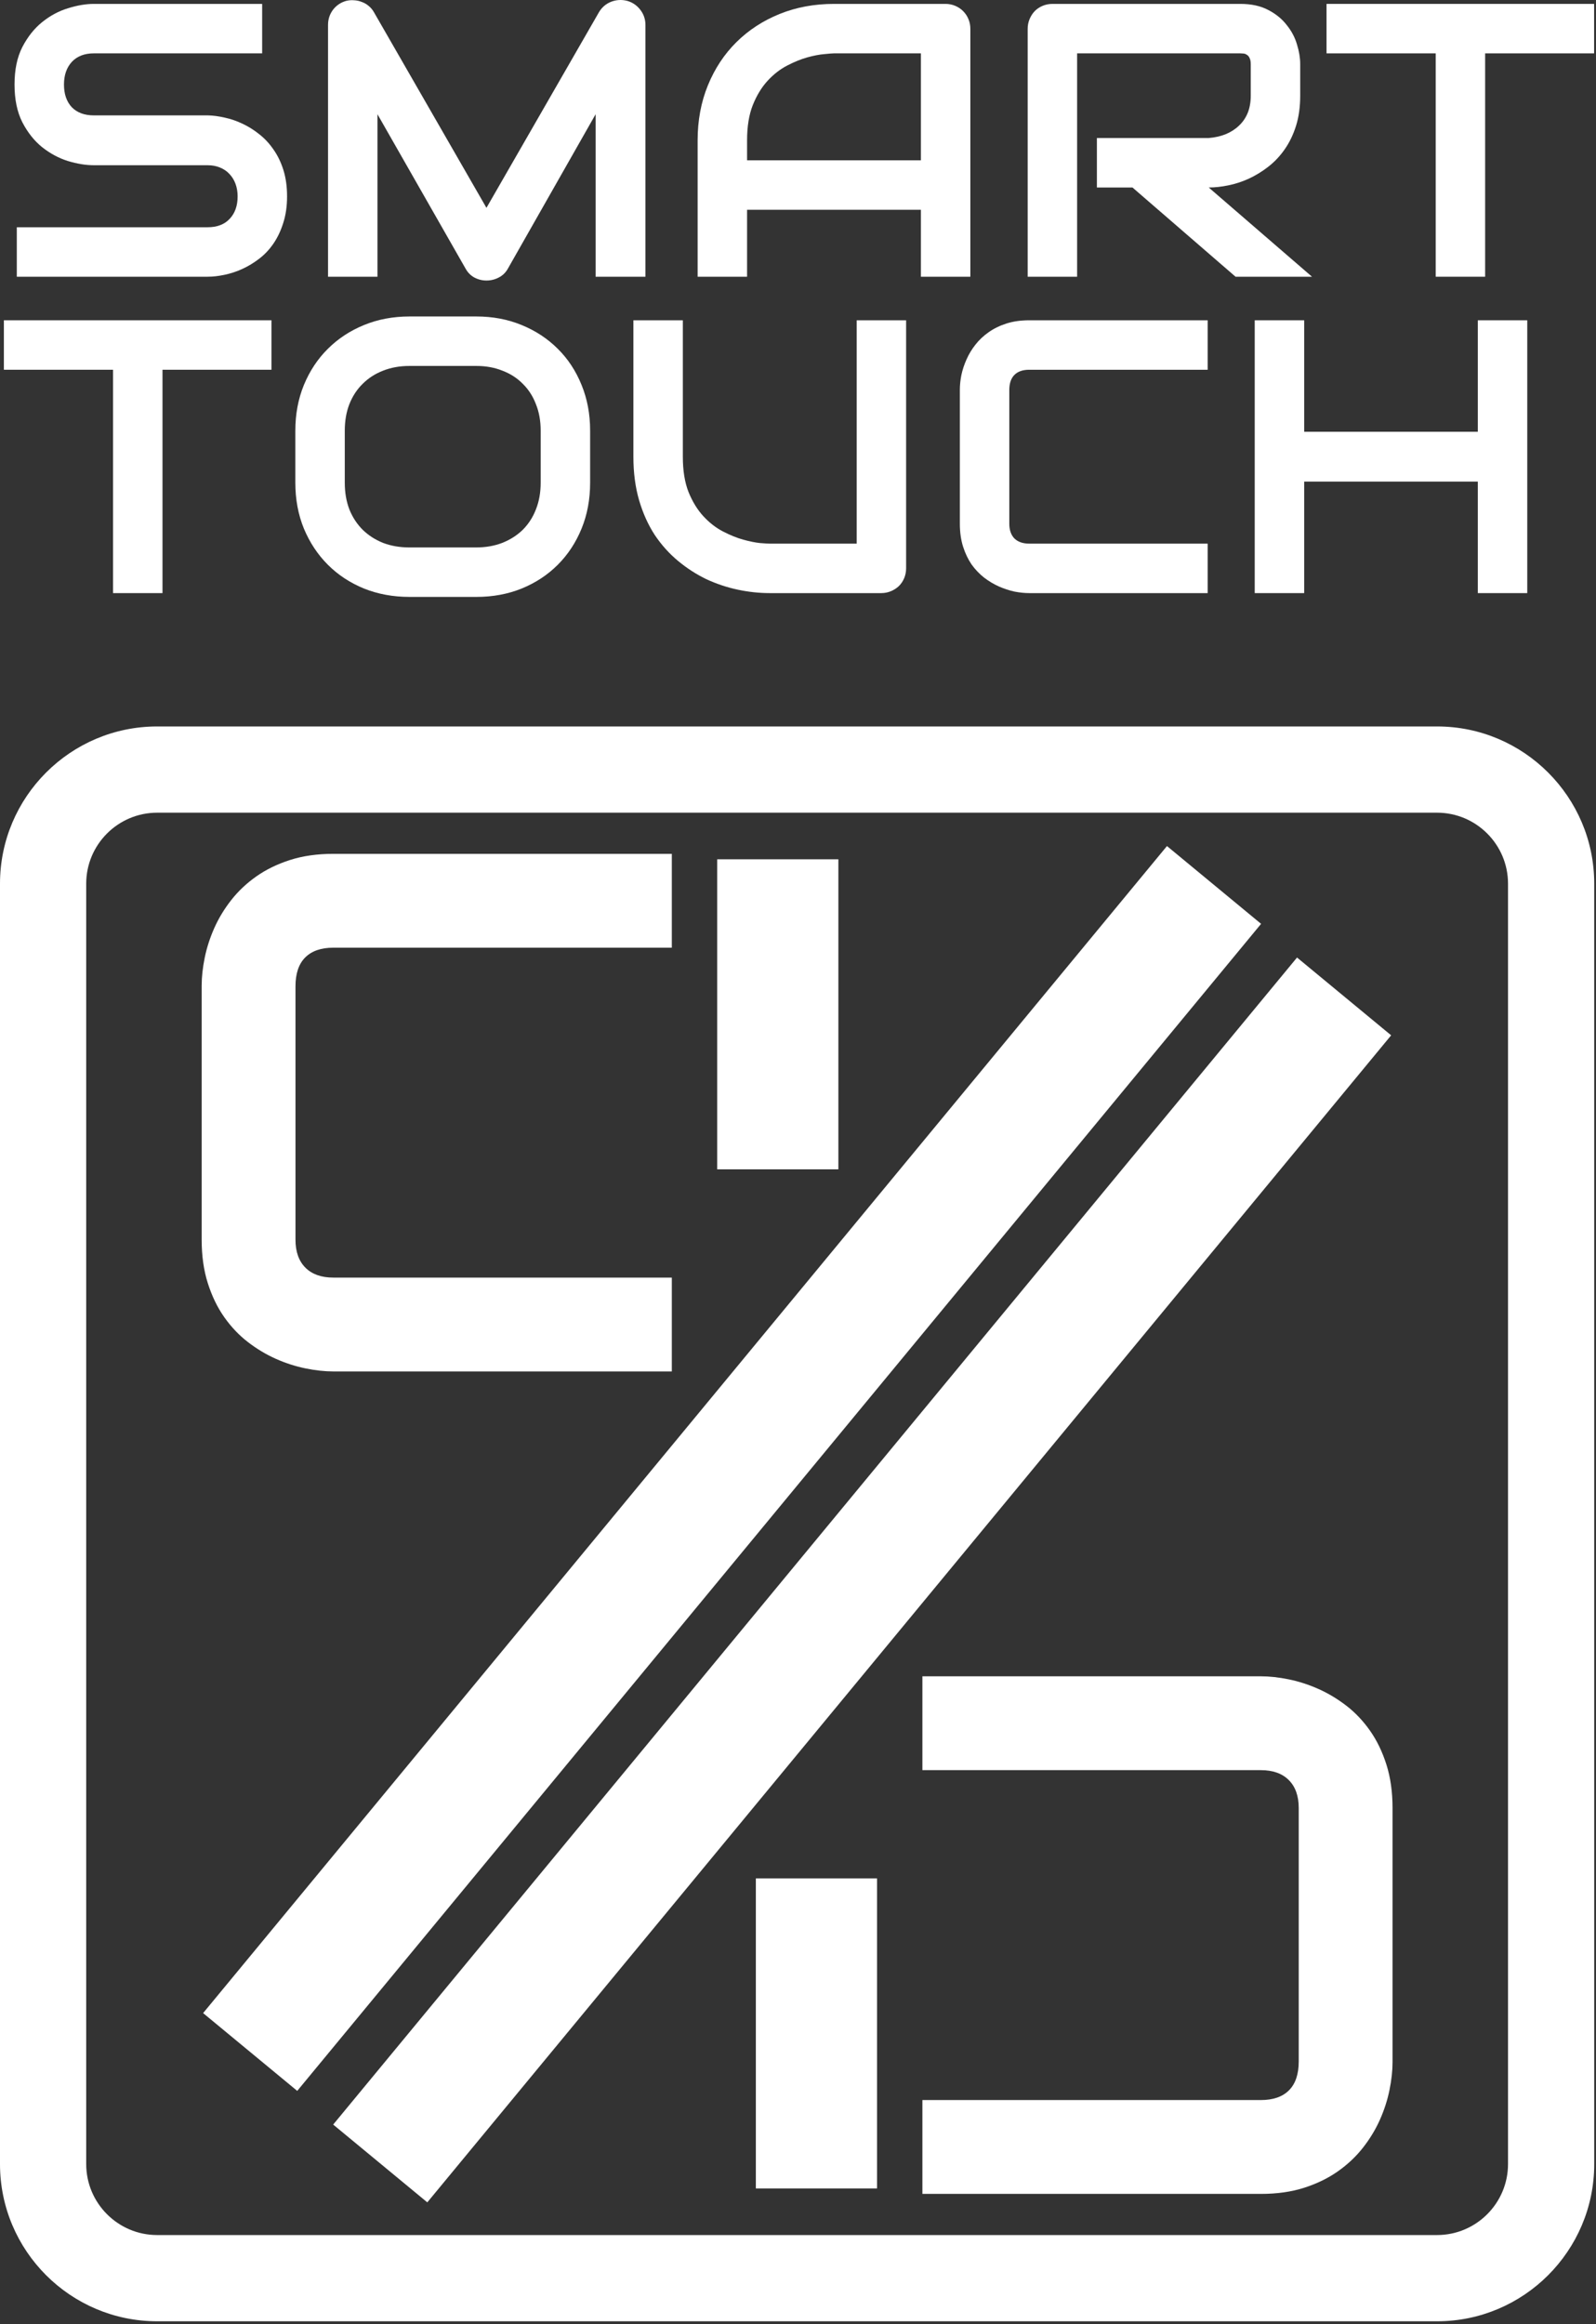 <?xml version="1.0" encoding="UTF-8" standalone="no"?>
<svg xmlns="http://www.w3.org/2000/svg" xmlns:xlink="http://www.w3.org/1999/xlink" xmlns:serif="http://www.serif.com/" width="100%" height="100%" viewBox="0 0 441 642" version="1.1" xml:space="preserve" style="fill:white;fill-rule:evenodd;clip-rule:evenodd;stroke-linejoin:round;stroke-miterlimit:2;">
    <rect x="0" y="0" width="441" height="642" fill="#333333" stroke="none"/>
    <g transform="matrix(1,0,0,1,-204.936,-112.141)">
        <g>
            <g transform="matrix(1,0,0,1,248.358,729.489)">
                <path d="M0,-392.87C-10.807,-392.87 -19.601,-384.077 -19.601,-373.267L-19.601,-19.601C-19.601,-8.794 -10.807,0 0,0L353.666,0C364.474,0 373.267,-8.794 373.267,-19.601L373.267,-373.267C373.267,-384.077 364.474,-392.87 353.666,-392.87L0,-392.87ZM353.666,23.821L0,23.821C-23.943,23.821 -43.422,4.343 -43.422,-19.601L-43.422,-373.267C-43.422,-397.212 -23.943,-416.691 0,-416.691L353.666,-416.691C377.611,-416.691 397.088,-397.212 397.088,-373.267L397.088,-19.601C397.088,4.343 377.611,23.821 353.666,23.821" style="color:currentColor;fill-rule:nonzero;"></path>
            </g>
            <g transform="matrix(1,0,0,1,390.57,347.983)">
                <path d="M0,142.969L-93.518,142.969C-95.911,142.969 -98.488,142.687 -101.244,142.122C-104.003,141.558 -106.728,140.676 -109.42,139.48C-112.112,138.283 -114.689,136.738 -117.147,134.844C-119.606,132.949 -121.783,130.656 -123.677,127.964C-125.571,125.272 -127.083,122.149 -128.213,118.593C-129.345,115.038 -129.908,111.032 -129.908,106.579L-129.908,36.391C-129.908,33.998 -129.626,31.422 -129.061,28.664C-128.497,25.907 -127.615,23.18 -126.419,20.489C-125.222,17.797 -123.662,15.221 -121.733,12.762C-119.805,10.304 -117.495,8.126 -114.804,6.232C-112.112,4.337 -109.006,2.827 -105.482,1.695C-101.959,0.565 -97.971,0 -93.518,0L0,0L0,25.922L-93.518,25.922C-96.908,25.922 -99.5,26.819 -101.294,28.614C-103.089,30.409 -103.986,33.067 -103.986,36.59L-103.986,106.579C-103.986,109.904 -103.074,112.478 -101.244,114.305C-99.417,116.135 -96.843,117.047 -93.518,117.047L0,117.047L0,142.969Z" style="color:currentColor;fill-rule:nonzero;"></path>
            </g>
            <g transform="matrix(-1,0,0,1,839.705,-65.779)">
                <rect x="403.109" y="415.27" width="33.487" height="85.633" style="color:currentColor;"></rect>
            </g>
            <g transform="matrix(-0.771,-0.637,-0.637,0.771,609.386,461.836)">
                <rect x="103.356" y="-37.198" width="33.731" height="418.097" style="color:currentColor;"></rect>
            </g>
            <g transform="matrix(1,0,0,1,459.809,718.127)">
                <path d="M0,-142.969L93.518,-142.969C95.911,-142.969 98.486,-142.686 101.241,-142.122C104,-141.558 106.725,-140.676 109.417,-139.48C112.108,-138.283 114.687,-136.738 117.147,-134.844C119.606,-132.949 121.779,-130.656 123.673,-127.964C125.568,-125.272 127.083,-122.148 128.213,-118.593C129.343,-115.038 129.908,-111.032 129.908,-106.579L129.908,-36.391C129.908,-33.998 129.622,-31.422 129.057,-28.664C128.496,-25.907 127.615,-23.18 126.419,-20.489C125.222,-17.797 123.66,-15.221 121.733,-12.762C119.805,-10.303 117.492,-8.126 114.8,-6.232C112.108,-4.337 109.004,-2.825 105.482,-1.695C101.959,-0.565 97.971,0 93.518,0L0,0L0,-25.922L93.518,-25.922C96.908,-25.922 99.5,-26.819 101.294,-28.614C103.089,-30.409 103.986,-33.067 103.986,-36.59L103.986,-106.579C103.986,-109.904 103.072,-112.478 101.241,-114.305C99.413,-116.135 96.841,-117.047 93.518,-117.047L0,-117.047L0,-142.969Z" style="color:currentColor;fill-rule:nonzero;"></path>
            </g>
            <g transform="matrix(1,0,0,1,0,497.21)">
                <rect x="413.788" y="133.776" width="33.486" height="85.632" style="color:currentColor;"></rect>
            </g>
            <g transform="matrix(0.771,0.637,0.637,-0.771,645.324,492.628)">
                <rect x="-137.087" y="-380.898" width="33.73" height="418.097" style="color:currentColor;"></rect>
            </g>
        </g>
        <g>
            <path d="M284.256,166.398C284.256,169.096 283.906,171.531 283.205,173.703C282.539,175.84 281.646,177.732 280.525,179.378C279.404,181.025 278.09,182.426 276.584,183.582C275.077,184.739 273.518,185.684 271.907,186.42C270.295,187.156 268.648,187.699 266.967,188.049C265.32,188.4 263.761,188.575 262.29,188.575L209.582,188.575L209.582,174.912L262.29,174.912C264.917,174.912 266.949,174.141 268.386,172.599C269.857,171.058 270.593,168.991 270.593,166.398C270.593,165.137 270.4,163.981 270.015,162.93C269.629,161.879 269.069,160.968 268.333,160.197C267.632,159.427 266.757,158.831 265.706,158.411C264.69,157.99 263.551,157.78 262.29,157.78L230.865,157.78C228.658,157.78 226.275,157.395 223.718,156.624C221.16,155.818 218.778,154.539 216.571,152.788C214.399,151.036 212.577,148.741 211.106,145.904C209.669,143.066 208.951,139.598 208.951,135.499C208.951,131.4 209.669,127.949 211.106,125.146C212.577,122.308 214.399,120.014 216.571,118.262C218.778,116.475 221.16,115.197 223.718,114.426C226.275,113.62 228.658,113.217 230.865,113.217L277.372,113.217L277.372,126.88L230.865,126.88C228.272,126.88 226.24,127.669 224.769,129.245C223.332,130.822 222.614,132.906 222.614,135.499C222.614,138.126 223.332,140.211 224.769,141.752C226.24,143.259 228.272,144.012 230.865,144.012L262.395,144.012C263.866,144.047 265.425,144.257 267.072,144.642C268.719,144.993 270.348,145.553 271.959,146.324C273.606,147.095 275.165,148.076 276.636,149.267C278.108,150.423 279.404,151.824 280.525,153.471C281.681,155.118 282.592,157.009 283.258,159.146C283.923,161.283 284.256,163.701 284.256,166.398Z" style="color:currentColor;fill-rule:nonzero;"></path>
            <path d="M383.282,188.575L369.514,188.575L369.514,143.697L345.288,186.315C344.693,187.401 343.852,188.224 342.766,188.785C341.715,189.345 340.576,189.626 339.35,189.626C338.159,189.626 337.038,189.345 335.987,188.785C334.971,188.224 334.165,187.401 333.569,186.315L309.238,143.697L309.238,188.575L295.575,188.575L295.575,119.05C295.575,117.474 296.031,116.072 296.942,114.846C297.888,113.62 299.114,112.797 300.62,112.376C301.356,112.201 302.092,112.149 302.827,112.219C303.563,112.254 304.264,112.411 304.929,112.692C305.63,112.937 306.261,113.305 306.821,113.795C307.382,114.251 307.855,114.811 308.24,115.477L339.35,169.551L370.46,115.477C371.266,114.146 372.369,113.2 373.771,112.639C375.207,112.079 376.696,111.991 378.237,112.376C379.709,112.797 380.917,113.62 381.863,114.846C382.809,116.072 383.282,117.474 383.282,119.05L383.282,188.575Z" style="color:currentColor;fill-rule:nonzero;"></path>
            <path d="M473.059,188.575L459.396,188.575L459.396,170.077L411.365,170.077L411.365,188.575L397.702,188.575L397.702,150.896C397.702,145.396 398.648,140.333 400.54,135.709C402.432,131.084 405.059,127.108 408.422,123.78C411.786,120.452 415.762,117.859 420.351,116.002C424.941,114.146 429.951,113.217 435.381,113.217L466.175,113.217C467.121,113.217 468.015,113.392 468.855,113.743C469.696,114.093 470.432,114.584 471.063,115.214C471.693,115.845 472.184,116.58 472.534,117.421C472.884,118.262 473.059,119.155 473.059,120.101L473.059,188.575ZM411.365,156.414L459.396,156.414L459.396,126.88L435.381,126.88C434.96,126.88 434.067,126.95 432.701,127.091C431.369,127.196 429.81,127.493 428.024,127.984C426.272,128.474 424.415,129.228 422.453,130.244C420.491,131.26 418.687,132.661 417.041,134.448C415.394,136.234 414.028,138.477 412.942,141.174C411.891,143.837 411.365,147.077 411.365,150.896L411.365,156.414Z" style="color:currentColor;fill-rule:nonzero;"></path>
            <path d="M564.203,138.547C564.203,141.665 563.818,144.45 563.047,146.902C562.276,149.354 561.225,151.527 559.894,153.418C558.598,155.275 557.091,156.869 555.375,158.2C553.658,159.532 551.854,160.635 549.962,161.511C548.105,162.352 546.213,162.965 544.286,163.35C542.395,163.736 540.608,163.928 538.926,163.928L567.461,188.575L546.336,188.575L517.854,163.928L508.027,163.928L508.027,150.265L538.926,150.265C540.643,150.125 542.202,149.775 543.603,149.214C545.04,148.619 546.266,147.831 547.282,146.85C548.333,145.869 549.139,144.695 549.699,143.329C550.26,141.927 550.54,140.333 550.54,138.547L550.54,129.928C550.54,129.158 550.435,128.58 550.225,128.194C550.05,127.774 549.804,127.476 549.489,127.301C549.209,127.091 548.893,126.968 548.543,126.933C548.228,126.898 547.93,126.88 547.65,126.88L502.561,126.88L502.561,188.575L488.898,188.575L488.898,120.101C488.898,119.155 489.073,118.262 489.424,117.421C489.774,116.58 490.247,115.845 490.843,115.214C491.473,114.584 492.209,114.093 493.05,113.743C493.891,113.392 494.801,113.217 495.782,113.217L547.65,113.217C550.698,113.217 553.273,113.778 555.375,114.899C557.477,115.985 559.176,117.369 560.472,119.05C561.803,120.697 562.749,122.484 563.31,124.41C563.905,126.337 564.203,128.142 564.203,129.823L564.203,138.547Z" style="color:currentColor;fill-rule:nonzero;"></path>
            <path d="M645.415,126.88L615.303,126.88L615.303,188.575L601.64,188.575L601.64,126.88L571.476,126.88L571.476,113.217L645.415,113.217L645.415,126.88Z" style="color:currentColor;fill-rule:nonzero;"></path>
            <path d="M279.947,214.271L249.835,214.271L249.835,275.965L236.172,275.965L236.172,214.271L206.008,214.271L206.008,200.608L279.947,200.608L279.947,214.271Z" style="color:currentColor;fill-rule:nonzero;"></path>
            <path d="M367.997,245.486C367.997,250.075 367.208,254.297 365.632,258.15C364.055,262.004 361.866,265.332 359.063,268.135C356.26,270.938 352.932,273.127 349.078,274.704C345.26,276.245 341.091,277.016 336.571,277.016L318.074,277.016C313.554,277.016 309.368,276.245 305.514,274.704C301.66,273.127 298.332,270.938 295.529,268.135C292.727,265.332 290.52,262.004 288.908,258.15C287.332,254.297 286.543,250.075 286.543,245.486L286.543,231.087C286.543,226.532 287.332,222.328 288.908,218.475C290.52,214.586 292.727,211.258 295.529,208.49C298.332,205.687 301.66,203.498 305.514,201.921C309.368,200.345 313.554,199.557 318.074,199.557L336.571,199.557C341.091,199.557 345.26,200.345 349.078,201.921C352.932,203.498 356.26,205.687 359.063,208.49C361.866,211.258 364.055,214.586 365.632,218.475C367.208,222.328 367.997,226.532 367.997,231.087L367.997,245.486ZM354.333,231.087C354.333,228.389 353.896,225.954 353.02,223.782C352.179,221.575 350.97,219.701 349.394,218.159C347.852,216.583 345.978,215.374 343.771,214.533C341.599,213.658 339.199,213.22 336.571,213.22L318.074,213.22C315.411,213.22 312.976,213.658 310.769,214.533C308.597,215.374 306.723,216.583 305.146,218.159C303.57,219.701 302.343,221.575 301.468,223.782C300.627,225.954 300.206,228.389 300.206,231.087L300.206,245.486C300.206,248.183 300.627,250.636 301.468,252.843C302.343,255.015 303.57,256.889 305.146,258.466C306.723,260.007 308.597,261.216 310.769,262.092C312.976,262.932 315.411,263.353 318.074,263.353L336.466,263.353C339.129,263.353 341.546,262.932 343.718,262.092C345.925,261.216 347.817,260.007 349.394,258.466C350.97,256.889 352.179,255.015 353.02,252.843C353.896,250.636 354.333,248.183 354.333,245.486L354.333,231.087Z" style="color:currentColor;fill-rule:nonzero;"></path>
            <path d="M455.311,269.081C455.311,270.062 455.135,270.973 454.785,271.813C454.435,272.654 453.944,273.39 453.314,274.021C452.683,274.616 451.947,275.089 451.107,275.439C450.266,275.79 449.372,275.965 448.427,275.965L417.632,275.965C414.724,275.965 411.781,275.65 408.803,275.019C405.826,274.388 402.935,273.425 400.133,272.129C397.365,270.798 394.755,269.116 392.303,267.084C389.85,265.052 387.696,262.652 385.839,259.885C384.017,257.082 382.581,253.894 381.53,250.32C380.479,246.712 379.953,242.7 379.953,238.286L379.953,200.608L393.616,200.608L393.616,238.286C393.616,242.14 394.142,245.398 395.193,248.061C396.279,250.723 397.645,252.948 399.292,254.735C400.938,256.521 402.743,257.923 404.704,258.939C406.666,259.955 408.523,260.708 410.275,261.198C412.062,261.689 413.621,262.004 414.952,262.144C416.318,262.249 417.212,262.302 417.632,262.302L441.648,262.302L441.648,200.608L455.311,200.608L455.311,269.081Z" style="color:currentColor;fill-rule:nonzero;"></path>
            <path d="M538.631,275.965L489.338,275.965C488.077,275.965 486.711,275.825 485.24,275.545C483.803,275.229 482.367,274.756 480.93,274.126C479.529,273.495 478.18,272.689 476.884,271.708C475.588,270.692 474.432,269.484 473.416,268.082C472.435,266.646 471.646,264.999 471.051,263.143C470.455,261.251 470.158,259.131 470.158,256.784L470.158,219.788C470.158,218.527 470.298,217.178 470.578,215.742C470.893,214.271 471.366,212.834 471.997,211.433C472.627,209.997 473.451,208.63 474.467,207.334C475.483,206.038 476.691,204.899 478.093,203.918C479.529,202.902 481.176,202.096 483.032,201.501C484.889,200.905 486.991,200.608 489.338,200.608L538.631,200.608L538.631,214.271L489.338,214.271C487.552,214.271 486.185,214.744 485.24,215.69C484.294,216.635 483.821,218.037 483.821,219.894L483.821,256.784C483.821,258.536 484.294,259.902 485.24,260.883C486.22,261.829 487.587,262.302 489.338,262.302L538.631,262.302L538.631,275.965Z" style="color:currentColor;fill-rule:nonzero;"></path>
            <path d="M565.302,231.402L613.28,231.402L613.28,200.608L626.943,200.608L626.943,275.965L613.28,275.965L613.28,245.17L565.302,245.17L565.302,275.965L551.638,275.965L551.638,200.608L565.302,200.608L565.302,231.402Z" style="color:currentColor;fill-rule:nonzero;"></path>
        </g>
    </g>
</svg>
